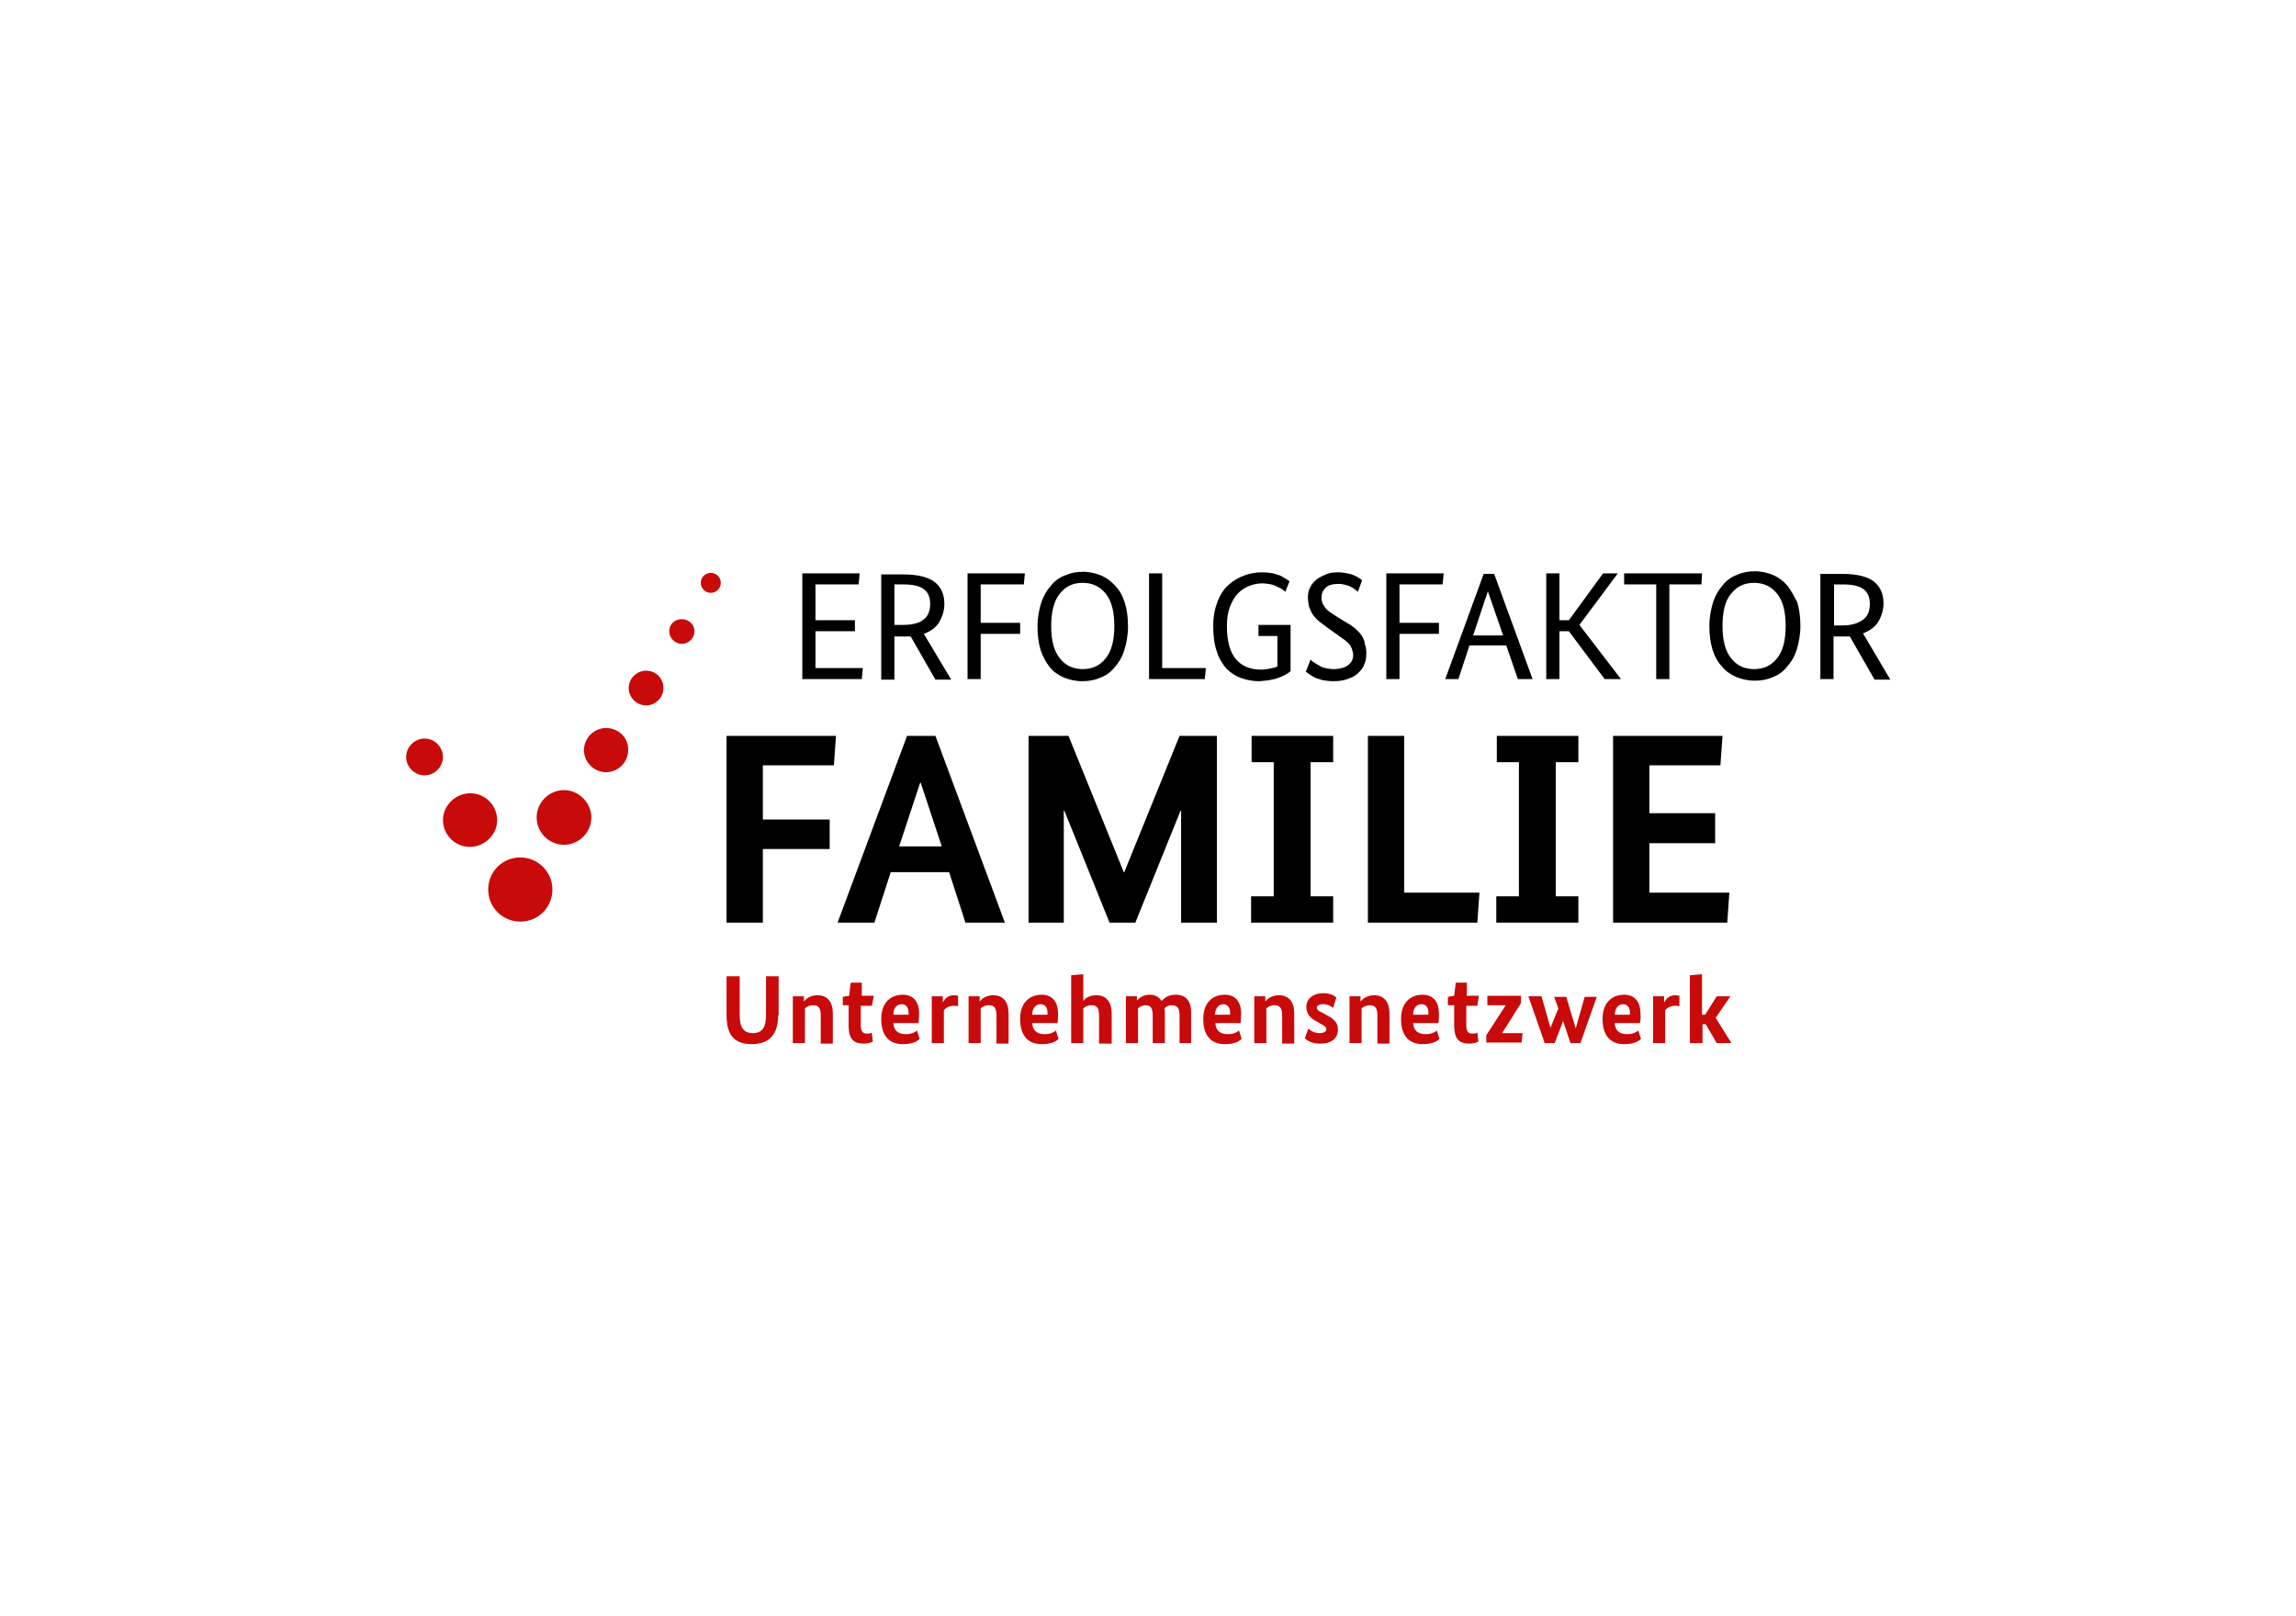 <svg width="277" height="195" viewBox="0 0 277 195" fill="none" xmlns="http://www.w3.org/2000/svg">
<g clip-path="url(#clip0_1834_187)">
<g filter="url(#filter0_d_1834_187)">
<path d="M241 16H36C25.507 16 17 24.507 17 35V158C17 168.493 25.507 177 36 177H241C251.493 177 260 168.493 260 158V35C260 24.507 251.493 16 241 16Z" fill="white"/>
</g>
<path d="M73.142 110.901V84.554C73.143 84.151 73.025 83.757 72.802 83.421C72.579 83.086 72.262 82.824 71.89 82.668C71.644 82.568 71.38 82.516 71.114 82.516H68.296C67.998 82.514 67.705 82.587 67.442 82.728C67.18 82.869 66.957 83.073 66.794 83.322C66.323 84.011 62.148 90.244 60.445 92.789L60.422 92.826C60.39 92.876 60.355 92.906 60.325 92.951C60.251 93.038 60.159 93.107 60.056 93.154C59.953 93.202 59.841 93.226 59.727 93.226C59.614 93.226 59.502 93.202 59.399 93.154C59.296 93.107 59.204 93.038 59.13 92.951L59.03 92.819L59.01 92.786L52.666 83.322C52.503 83.073 52.28 82.869 52.017 82.728C51.755 82.587 51.462 82.514 51.164 82.516H48.136C47.651 82.516 47.186 82.708 46.843 83.051C46.5 83.394 46.308 83.859 46.308 84.344V103.745C46.308 104.305 46.527 104.843 46.918 105.243C47.309 105.644 47.842 105.875 48.401 105.889H49.591C49.675 105.888 49.758 105.881 49.841 105.869C50.163 105.84 50.47 105.724 50.73 105.534C51.026 105.338 51.268 105.073 51.435 104.761C51.603 104.448 51.69 104.1 51.69 103.745V92.325C51.69 92.299 51.695 92.274 51.705 92.25C51.715 92.226 51.729 92.204 51.748 92.186C51.766 92.168 51.788 92.154 51.812 92.144C51.836 92.135 51.862 92.13 51.887 92.13C51.92 92.131 51.953 92.139 51.982 92.153C52.012 92.168 52.037 92.189 52.058 92.215L59.125 102.293C59.191 102.403 59.282 102.495 59.391 102.561C59.5 102.627 59.624 102.666 59.751 102.674C59.879 102.682 60.006 102.659 60.123 102.606C60.239 102.554 60.341 102.474 60.42 102.373L60.475 102.293L67.57 92.19C67.585 92.175 67.602 92.163 67.621 92.155C67.641 92.147 67.662 92.142 67.683 92.143C67.725 92.142 67.766 92.156 67.799 92.183C67.832 92.21 67.854 92.246 67.863 92.288V108.035C67.863 108.243 67.945 108.442 68.091 108.589L68.231 108.702L71.875 111.609L71.923 111.649C72.051 111.731 72.199 111.774 72.351 111.775C72.549 111.775 72.739 111.7 72.884 111.566C73.03 111.432 73.119 111.248 73.135 111.051C73.136 111.028 73.136 111.006 73.135 110.983C73.136 110.961 73.136 110.94 73.135 110.918" fill="white"/>
<g clip-path="url(#clip1_1834_187)">
<path d="M87.655 111.337H92.035V102.451H100.096V98.896H92.035V92.358H100.604L100.858 88.804H87.655V111.337Z" fill="black"/>
<path d="M109.428 88.804L101.05 111.337H105.493L107.461 105.244H114.506L116.474 111.337H121.235L112.856 88.804H109.428ZM108.476 102.133L111.015 94.453H111.079L113.618 102.133H108.476Z" fill="black"/>
<path d="M135.64 105.244H135.577L128.912 88.804H124.088V111.337H128.341V97.817H128.404L133.863 111.337H136.973L142.432 97.817H142.495V111.337H146.812V88.804H142.305L135.64 105.244Z" fill="black"/>
<path d="M158.111 91.977H160.84V88.804H151.002V91.977H153.668V108.163H150.938V111.337H160.84V108.163H158.111V91.977Z" fill="black"/>
<path d="M169.41 88.804H165.03V111.337H178.233L178.487 107.719H169.41V88.804Z" fill="black"/>
<path d="M187.692 91.977H190.422V88.804H180.583V91.977H183.249V108.163H180.52V111.337H190.422V108.163H187.692V91.977Z" fill="black"/>
<path d="M198.989 101.752H206.923V98.134H198.989V92.358H207.558L207.812 88.804H194.609V111.337H208.383L208.637 107.719H198.989V101.752Z" fill="black"/>
<path d="M104.094 80.616H98.382V76.173H103.142V74.84H98.382V70.523H103.587L103.714 69.19H96.795V81.949H103.968L104.094 80.616Z" fill="black"/>
<path d="M107.903 76.807H108.855H109.363H109.871L112.854 82.012H114.758L111.458 76.49C112.283 76.173 112.918 75.728 113.299 75.094C113.679 74.459 113.933 73.697 113.933 72.872C113.933 71.729 113.552 70.841 112.727 70.206C111.966 69.635 110.696 69.317 108.982 69.317H106.316V82.012H107.903V76.807ZM107.903 70.523H108.982C110.125 70.523 110.95 70.714 111.458 71.095C111.966 71.475 112.22 72.047 112.22 72.872C112.22 73.697 111.966 74.395 111.394 74.776C110.887 75.221 109.998 75.411 108.855 75.411H107.903V70.523Z" fill="black"/>
<path d="M116.729 81.949H118.315V76.49H123.076V75.157H118.315V70.523H123.52L123.647 69.19H116.729V81.949Z" fill="black"/>
<path d="M126.63 80.489C127.074 81.06 127.645 81.441 128.344 81.758C128.978 82.012 129.74 82.203 130.565 82.203C131.39 82.203 132.089 82.076 132.787 81.758C133.485 81.504 134.056 81.06 134.501 80.489C135.008 79.918 135.389 79.283 135.643 78.458C135.897 77.632 136.088 76.68 136.088 75.601C136.088 74.522 135.961 73.57 135.707 72.745C135.453 71.92 135.072 71.222 134.564 70.714C134.056 70.142 133.549 69.762 132.85 69.444C132.216 69.19 131.454 69 130.692 69C129.867 69 129.169 69.127 128.471 69.444C127.772 69.698 127.201 70.142 126.757 70.714C126.249 71.285 125.868 71.983 125.614 72.745C125.36 73.57 125.17 74.522 125.17 75.601C125.17 76.68 125.297 77.632 125.551 78.458C125.805 79.219 126.186 79.918 126.63 80.489ZM127.836 71.666C128.534 70.777 129.423 70.333 130.629 70.333C131.771 70.333 132.723 70.777 133.422 71.666C134.12 72.555 134.437 73.824 134.437 75.538C134.437 77.252 134.12 78.521 133.422 79.41C132.723 80.298 131.835 80.743 130.629 80.743C129.423 80.743 128.534 80.298 127.836 79.41C127.138 78.521 126.82 77.252 126.82 75.538C126.82 73.888 127.138 72.555 127.836 71.666Z" fill="black"/>
<path d="M145.481 80.616H140.213V69.19H138.626V81.949H145.354L145.481 80.616Z" fill="black"/>
<path d="M153.416 82.012C153.86 81.949 154.177 81.822 154.495 81.695C154.812 81.568 155.066 81.441 155.257 81.314C155.447 81.187 155.574 81.124 155.701 80.997V75.411H151.829V76.744H154.114V80.425C153.86 80.552 153.543 80.616 153.225 80.679C152.908 80.743 152.527 80.806 152.146 80.806C150.813 80.806 149.798 80.362 149.1 79.537C148.401 78.712 148.02 77.379 148.02 75.538C148.02 74.586 148.147 73.824 148.401 73.189C148.655 72.555 148.973 71.983 149.353 71.603C149.734 71.222 150.179 70.904 150.686 70.714C151.194 70.523 151.702 70.396 152.273 70.396C152.654 70.396 153.035 70.46 153.352 70.523C153.67 70.587 153.924 70.714 154.177 70.841C154.431 70.968 154.622 71.031 154.749 71.158C154.876 71.285 155.003 71.349 155.066 71.412L155.574 70.142C155.51 70.079 155.383 70.016 155.193 69.889C155.003 69.762 154.812 69.635 154.558 69.508C154.304 69.381 153.987 69.317 153.606 69.19C153.225 69.127 152.781 69.064 152.273 69.064C151.512 69.064 150.813 69.19 150.115 69.444C149.417 69.698 148.782 70.079 148.211 70.587C147.64 71.095 147.195 71.793 146.878 72.618C146.561 73.443 146.37 74.395 146.37 75.538C146.37 76.744 146.497 77.76 146.814 78.648C147.068 79.473 147.513 80.171 147.957 80.679C148.465 81.187 149.036 81.568 149.734 81.822C150.432 82.076 151.194 82.203 151.956 82.203C152.464 82.139 152.971 82.139 153.416 82.012Z" fill="black"/>
<path d="M164.268 76.68C164.078 76.363 163.761 76.109 163.507 75.855C163.189 75.601 162.872 75.347 162.491 75.157L161.349 74.459C160.968 74.205 160.65 74.014 160.396 73.824C160.142 73.634 159.952 73.443 159.825 73.253C159.698 73.062 159.571 72.872 159.508 72.681C159.444 72.428 159.444 72.237 159.444 71.983C159.444 71.539 159.635 71.222 159.952 70.904C160.269 70.587 160.841 70.46 161.539 70.46C161.856 70.46 162.11 70.523 162.364 70.587C162.618 70.65 162.808 70.714 162.999 70.841C163.189 70.904 163.316 71.031 163.507 71.158C163.634 71.285 163.761 71.349 163.824 71.412L164.332 70.016C164.205 69.952 164.141 69.825 163.951 69.762C163.824 69.635 163.634 69.571 163.38 69.444C163.126 69.317 162.872 69.254 162.555 69.19C162.237 69.127 161.856 69.064 161.412 69.064C160.841 69.064 160.396 69.127 159.952 69.317C159.508 69.508 159.127 69.698 158.81 69.952C158.492 70.206 158.238 70.523 158.048 70.904C157.857 71.285 157.794 71.666 157.794 72.047C157.794 72.491 157.857 72.872 157.921 73.189C158.048 73.507 158.175 73.824 158.365 74.141C158.556 74.395 158.81 74.713 159.127 74.967C159.444 75.221 159.825 75.474 160.206 75.792L161.285 76.553C161.602 76.807 161.92 76.998 162.174 77.188C162.428 77.379 162.618 77.569 162.808 77.76C162.935 77.95 163.062 78.14 163.126 78.394C163.189 78.585 163.253 78.838 163.253 79.092C163.253 79.537 163.062 79.918 162.681 80.235C162.301 80.552 161.666 80.743 160.841 80.743C160.523 80.743 160.206 80.679 159.889 80.616C159.571 80.552 159.317 80.425 159.127 80.298C158.873 80.171 158.683 80.044 158.492 79.918C158.302 79.791 158.175 79.664 158.111 79.6L157.54 81.06C157.667 81.124 157.794 81.251 157.984 81.377C158.175 81.504 158.365 81.631 158.619 81.758C158.873 81.885 159.19 81.949 159.571 82.076C159.952 82.139 160.396 82.203 160.841 82.203C161.475 82.203 162.047 82.139 162.555 81.949C163.062 81.758 163.507 81.568 163.824 81.251C164.141 80.933 164.459 80.616 164.586 80.171C164.776 79.791 164.84 79.346 164.84 78.838C164.84 78.394 164.776 78.013 164.649 77.696C164.649 77.315 164.459 76.998 164.268 76.68Z" fill="black"/>
<path d="M168.84 76.49H173.6V75.157H168.84V70.523H174.045L174.172 69.19H167.253V81.949H168.84V76.49Z" fill="black"/>
<path d="M177.281 77.887H181.724L183.121 81.95H184.898L180.264 69.255H178.995L174.361 81.95H175.948L177.281 77.887ZM179.503 71.35L181.344 76.681H177.725L179.503 71.35Z" fill="black"/>
<path d="M190.548 75.411L195.181 69.19H193.404L189.278 74.84H188.136V69.19H186.549V81.949H188.136V76.173H189.278L193.594 81.949H195.562L190.548 75.411Z" fill="black"/>
<path d="M199.814 81.949H201.401V70.523H205.273L205.337 69.19H195.942V70.523H199.814V81.949Z" fill="black"/>
<path d="M215.621 70.65C215.113 70.079 214.605 69.698 213.907 69.381C213.272 69.127 212.511 68.936 211.749 68.936C210.924 68.936 210.225 69.064 209.527 69.381C208.829 69.635 208.258 70.079 207.813 70.65C207.306 71.222 206.925 71.92 206.671 72.681C206.417 73.507 206.227 74.459 206.227 75.538C206.227 76.617 206.354 77.569 206.607 78.394C206.861 79.219 207.242 79.918 207.75 80.425C208.194 80.997 208.766 81.377 209.464 81.695C210.099 81.949 210.86 82.139 211.685 82.139C212.511 82.139 213.209 82.012 213.907 81.695C214.605 81.441 215.176 80.997 215.621 80.425C216.129 79.854 216.509 79.219 216.763 78.394C217.017 77.569 217.208 76.617 217.208 75.538C217.208 74.459 217.081 73.507 216.827 72.681C216.446 71.92 216.065 71.222 215.621 70.65ZM214.415 79.41C213.717 80.298 212.828 80.743 211.622 80.743C210.416 80.743 209.527 80.298 208.829 79.41C208.131 78.521 207.813 77.252 207.813 75.538C207.813 73.824 208.131 72.491 208.829 71.666C209.527 70.777 210.416 70.333 211.622 70.333C212.764 70.333 213.717 70.777 214.415 71.666C215.113 72.555 215.43 73.824 215.43 75.538C215.43 77.252 215.113 78.521 214.415 79.41Z" fill="black"/>
<path d="M224.76 76.427C225.585 76.11 226.22 75.666 226.6 75.031C226.981 74.396 227.235 73.635 227.235 72.809C227.235 71.667 226.854 70.778 226.029 70.144C225.267 69.572 223.998 69.255 222.284 69.255H219.618V81.95H221.205V76.808H222.157H222.665H223.173L226.156 82.013H228.06L224.76 76.427ZM222.221 75.475H221.269V70.524H222.348C223.49 70.524 224.315 70.715 224.823 71.096C225.331 71.477 225.585 72.048 225.585 72.873C225.585 73.698 225.331 74.396 224.76 74.777C224.188 75.222 223.363 75.475 222.221 75.475Z" fill="black"/>
<path d="M82.262 74.715C81.373 74.715 80.738 75.35 80.738 76.175C80.738 77 81.436 77.698 82.262 77.698C83.087 77.698 83.785 77 83.785 76.175C83.785 75.35 83.087 74.715 82.262 74.715Z" fill="#C80A0A"/>
<path d="M85.752 69.129C85.117 69.129 84.546 69.637 84.546 70.335C84.546 70.97 85.054 71.541 85.752 71.541C86.387 71.541 86.958 71.033 86.958 70.335C86.958 69.637 86.387 69.129 85.752 69.129Z" fill="#C80A0A"/>
<path d="M77.944 80.934C76.802 80.934 75.85 81.886 75.85 83.028C75.85 84.171 76.802 85.123 77.944 85.123C79.087 85.123 80.039 84.171 80.039 83.028C80.039 81.886 79.15 80.934 77.944 80.934Z" fill="#C80A0A"/>
<path d="M73.119 87.853C71.659 87.853 70.453 89.059 70.453 90.519C70.453 91.978 71.659 93.184 73.119 93.184C74.579 93.184 75.785 91.978 75.785 90.519C75.848 89.059 74.642 87.853 73.119 87.853Z" fill="#C80A0A"/>
<path d="M68.043 95.343C66.266 95.343 64.742 96.803 64.742 98.643C64.742 100.421 66.202 101.944 68.043 101.944C69.82 101.944 71.344 100.484 71.344 98.643C71.344 96.866 69.82 95.343 68.043 95.343Z" fill="#C80A0A"/>
<path d="M62.774 103.469C60.616 103.469 58.902 105.183 58.902 107.341C58.902 109.499 60.616 111.213 62.774 111.213C64.932 111.213 66.646 109.499 66.646 107.341C66.646 105.183 64.869 103.469 62.774 103.469Z" fill="#C80A0A"/>
<path d="M51.222 89.122C50.016 89.122 49 90.138 49 91.344C49 92.55 50.016 93.565 51.222 93.565C52.428 93.565 53.443 92.55 53.443 91.344C53.443 90.138 52.428 89.122 51.222 89.122Z" fill="#C80A0A"/>
<path d="M59.981 98.963C59.981 97.186 58.521 95.726 56.744 95.726C54.967 95.726 53.443 97.186 53.443 98.963C53.443 100.74 54.903 102.2 56.681 102.2C58.458 102.2 59.981 100.74 59.981 98.963Z" fill="#C80A0A"/>
<path d="M93.876 122.51C93.876 124.858 92.797 126.001 90.702 126.001C88.607 126.001 87.655 124.922 87.655 122.51V117.812H89.242V122.51C89.242 124.033 89.75 124.668 90.829 124.668C91.908 124.668 92.416 124.033 92.416 122.51V117.812H93.939V122.51H93.876Z" fill="#C80A0A"/>
<path d="M99.017 125.876V122.512C99.017 121.686 98.764 121.306 98.129 121.306C97.621 121.306 97.304 121.496 97.113 121.686V125.876H95.653V120.227H96.986V120.861C97.177 120.607 97.684 120.1 98.637 120.1C99.843 120.1 100.477 120.925 100.477 122.321V125.939H99.017V125.876Z" fill="#C80A0A"/>
<path d="M105.175 121.368H103.842V123.653C103.842 124.478 104.096 124.732 104.603 124.732C104.857 124.732 105.111 124.669 105.175 124.605L105.302 125.684C105.175 125.748 104.857 125.938 104.223 125.938C102.953 125.938 102.382 125.367 102.382 123.717V121.305H101.684V120.289L102.445 120.162L102.636 118.575H103.969V120.162H105.429L105.175 121.368Z" fill="#C80A0A"/>
<path d="M110.823 123.464H107.776C107.84 124.416 108.411 124.797 109.3 124.797C110.061 124.797 110.506 124.479 110.633 124.352L110.95 125.368C110.76 125.558 110.252 126.003 108.919 126.003C107.395 126.003 106.316 125.114 106.316 122.956C106.316 120.925 107.522 120.036 108.919 120.036C110.125 120.036 110.887 120.798 110.887 122.321C110.887 122.829 110.823 123.146 110.823 123.464ZM107.776 122.448H109.617C109.617 122.321 109.617 122.258 109.617 122.194C109.617 121.56 109.3 121.179 108.792 121.179C108.221 121.179 107.776 121.623 107.776 122.448Z" fill="#C80A0A"/>
<path d="M115.586 121.433C115.522 121.433 115.395 121.369 115.142 121.369C114.507 121.369 114.062 121.623 113.872 121.94V125.876H112.412V120.227H113.745V120.988C113.999 120.48 114.38 120.1 115.142 120.1C115.332 120.1 115.522 120.163 115.586 120.163V121.433Z" fill="#C80A0A"/>
<path d="M120.219 125.876V122.512C120.219 121.686 119.965 121.306 119.33 121.306C118.822 121.306 118.505 121.496 118.314 121.686V125.876H116.854V120.227H118.187V120.861C118.378 120.607 118.886 120.1 119.838 120.1C121.044 120.1 121.679 120.925 121.679 122.321V125.939H120.219V125.876Z" fill="#C80A0A"/>
<path d="M127.581 123.464H124.534C124.598 124.416 125.169 124.797 126.058 124.797C126.819 124.797 127.264 124.479 127.39 124.352L127.708 125.368C127.517 125.558 127.01 126.003 125.677 126.003C124.153 126.003 123.074 125.114 123.074 122.956C123.074 120.925 124.28 120.036 125.677 120.036C126.883 120.036 127.644 120.798 127.644 122.321C127.644 122.829 127.644 123.146 127.581 123.464ZM124.534 122.448H126.375C126.375 122.321 126.375 122.258 126.375 122.194C126.375 121.56 126.058 121.179 125.55 121.179C124.978 121.179 124.534 121.623 124.534 122.448Z" fill="#C80A0A"/>
<path d="M132.596 125.875V122.511C132.596 121.685 132.342 121.305 131.707 121.305C131.199 121.305 130.882 121.495 130.691 121.685V125.875H129.231V117.687L130.691 117.56V120.797C130.882 120.543 131.326 120.099 132.278 120.099C133.484 120.099 134.119 120.924 134.119 122.32V125.938H132.596V125.875Z" fill="#C80A0A"/>
<path d="M137.102 120.798C137.356 120.544 137.801 120.036 138.689 120.036C139.324 120.036 139.832 120.29 140.149 120.798C140.403 120.48 140.911 120.036 141.8 120.036C143.133 120.036 143.704 120.798 143.704 122.258V125.876H142.307V122.512C142.307 121.686 142.053 121.306 141.355 121.306C140.911 121.306 140.657 121.496 140.467 121.686C140.53 121.877 140.53 122.067 140.53 122.258V125.876H139.07V122.512C139.07 121.686 138.816 121.306 138.245 121.306C137.801 121.306 137.483 121.496 137.293 121.686V125.876H135.833V120.227H137.166V120.798H137.102Z" fill="#C80A0A"/>
<path d="M149.672 123.464H146.625C146.688 124.416 147.26 124.797 148.148 124.797C148.91 124.797 149.354 124.479 149.481 124.352L149.799 125.368C149.608 125.558 149.1 126.003 147.767 126.003C146.244 126.003 145.165 125.114 145.165 122.956C145.165 120.925 146.371 120.036 147.767 120.036C148.974 120.036 149.735 120.798 149.735 122.321C149.735 122.829 149.672 123.146 149.672 123.464ZM146.561 122.448H148.402C148.402 122.321 148.402 122.258 148.402 122.194C148.402 121.56 148.085 121.179 147.577 121.179C147.069 121.179 146.625 121.623 146.561 122.448Z" fill="#C80A0A"/>
<path d="M154.684 125.876V122.512C154.684 121.686 154.431 121.306 153.796 121.306C153.288 121.306 152.971 121.496 152.78 121.686V125.876H151.32V120.227H152.653V120.861C152.844 120.607 153.351 120.1 154.304 120.1C155.51 120.1 156.144 120.925 156.144 122.321V125.939H154.684V125.876Z" fill="#C80A0A"/>
<path d="M160.842 121.623C160.651 121.496 160.27 121.179 159.636 121.179C159.128 121.179 158.874 121.369 158.874 121.56C158.874 121.877 159.064 122.004 159.636 122.258L159.953 122.448C160.842 122.892 161.413 123.337 161.413 124.225C161.413 125.305 160.651 125.939 159.255 125.939C158.239 125.939 157.731 125.558 157.414 125.304L157.858 124.098C158.049 124.352 158.557 124.67 159.191 124.67C159.699 124.67 160.017 124.479 160.017 124.225C160.017 123.908 159.763 123.781 159.191 123.464L158.874 123.273C158.112 122.892 157.604 122.385 157.604 121.496C157.604 120.48 158.493 119.846 159.636 119.846C160.588 119.846 161.032 120.227 161.223 120.354L160.842 121.623Z" fill="#C80A0A"/>
<path d="M166.174 125.876V122.512C166.174 121.686 165.92 121.306 165.285 121.306C164.841 121.306 164.46 121.496 164.269 121.686V125.876H162.81V120.227H164.143V120.861C164.333 120.607 164.841 120.1 165.793 120.1C166.999 120.1 167.634 120.925 167.634 122.321V125.939H166.174V125.876Z" fill="#C80A0A"/>
<path d="M173.535 123.464H170.488C170.552 124.416 171.123 124.797 172.012 124.797C172.773 124.797 173.218 124.479 173.345 124.352L173.662 125.368C173.472 125.558 172.964 126.003 171.631 126.003C170.107 126.003 169.028 125.114 169.028 122.956C169.028 120.925 170.234 120.036 171.631 120.036C172.837 120.036 173.598 120.798 173.598 122.321C173.598 122.829 173.598 123.146 173.535 123.464ZM170.488 122.448H172.329C172.329 122.321 172.329 122.258 172.329 122.194C172.329 121.56 172.012 121.179 171.504 121.179C170.933 121.179 170.488 121.623 170.488 122.448Z" fill="#C80A0A"/>
<path d="M178.233 121.368H176.9V123.653C176.9 124.478 177.091 124.732 177.662 124.732C177.916 124.732 178.17 124.669 178.233 124.605L178.36 125.684C178.233 125.748 177.916 125.938 177.281 125.938C176.012 125.938 175.44 125.367 175.44 123.717V121.305H174.679V120.289L175.44 120.162L175.631 118.575H176.964V120.162H178.424L178.233 121.368Z" fill="#C80A0A"/>
<path d="M183.503 121.052L181.218 124.67H183.693L183.566 125.812H179.313V124.924L181.662 121.306H179.44V120.163H183.503V121.052Z" fill="#C80A0A"/>
<path d="M190.675 125.876H189.469L188.58 123.21L187.564 125.876H186.358L184.391 120.227H185.977L187.057 124.035L188.009 121.686L187.501 120.29H188.961L190.103 124.099L191.182 120.29H192.642L190.675 125.876Z" fill="#C80A0A"/>
<path d="M197.848 123.464H194.801C194.864 124.416 195.435 124.797 196.324 124.797C197.086 124.797 197.53 124.479 197.657 124.352L197.974 125.368C197.784 125.558 197.276 126.003 195.943 126.003C194.42 126.003 193.341 125.114 193.341 122.956C193.341 120.925 194.547 120.036 195.943 120.036C197.149 120.036 197.911 120.798 197.911 122.321C197.974 122.829 197.911 123.146 197.848 123.464ZM194.801 122.448H196.641C196.641 122.321 196.641 122.258 196.641 122.194C196.641 121.56 196.324 121.179 195.816 121.179C195.245 121.179 194.864 121.623 194.801 122.448Z" fill="#C80A0A"/>
<path d="M202.609 121.433C202.546 121.433 202.419 121.369 202.165 121.369C201.53 121.369 201.086 121.623 200.895 121.94V125.876H199.436V120.227H200.769V120.988C201.022 120.48 201.403 120.1 202.165 120.1C202.355 120.1 202.546 120.163 202.609 120.163V121.433Z" fill="#C80A0A"/>
<path d="M206.987 122.828L208.891 125.875H207.114L205.781 123.59H205.4V125.875H203.877V117.687L205.337 117.56V122.447H205.718L207.114 120.225H208.764L206.987 122.828Z" fill="#C80A0A"/>
</g>
</g>
<defs>
<filter id="filter0_d_1834_187" x="0" y="0" width="277" height="195" filterUnits="userSpaceOnUse" color-interpolation-filters="sRGB">
<feFlood flood-opacity="0" result="BackgroundImageFix"/>
<feColorMatrix in="SourceAlpha" type="matrix" values="0 0 0 0 0 0 0 0 0 0 0 0 0 0 0 0 0 0 127 0" result="hardAlpha"/>
<feOffset dy="1"/>
<feGaussianBlur stdDeviation="8.5"/>
<feComposite in2="hardAlpha" operator="out"/>
<feColorMatrix type="matrix" values="0 0 0 0 0 0 0 0 0 0 0 0 0 0 0 0 0 0 0.12 0"/>
<feBlend mode="normal" in2="BackgroundImageFix" result="effect1_dropShadow_1834_187"/>
<feBlend mode="normal" in="SourceGraphic" in2="effect1_dropShadow_1834_187" result="shape"/>
</filter>
<clipPath id="clip0_1834_187">
<rect width="277" height="195" fill="white"/>
</clipPath>
<clipPath id="clip1_1834_187">
<rect width="179.061" height="57" fill="white" transform="translate(49 69)"/>
</clipPath>
</defs>
</svg>
